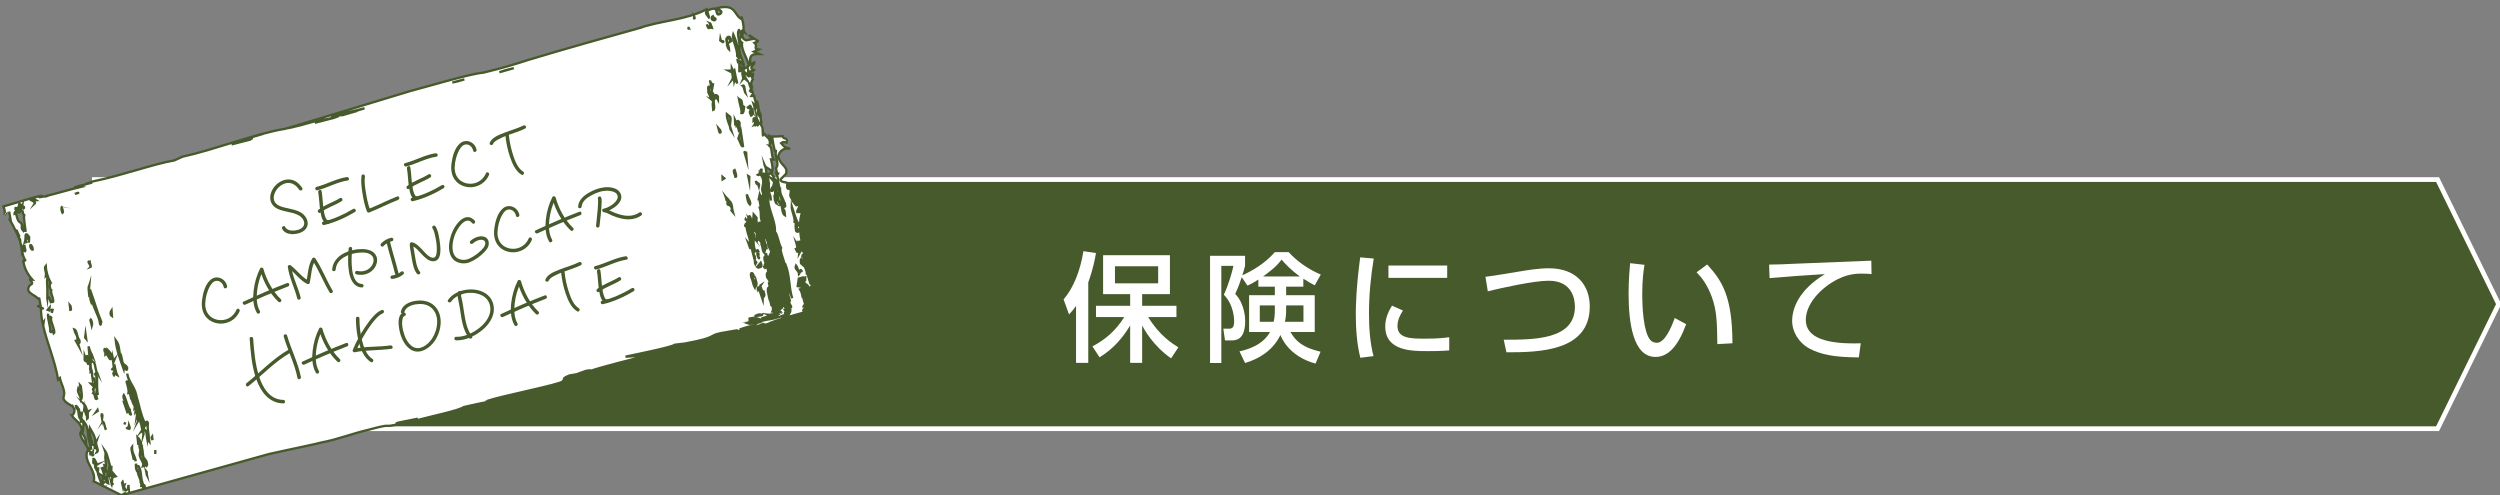 <?xml version="1.0" encoding="utf-8"?>
<!-- Generator: Adobe Illustrator 15.0.0, SVG Export Plug-In  -->
<!DOCTYPE svg PUBLIC "-//W3C//DTD SVG 1.1//EN" "http://www.w3.org/Graphics/SVG/1.1/DTD/svg11.dtd">
<svg version="1.1"
	 xmlns="http://www.w3.org/2000/svg" xmlns:xlink="http://www.w3.org/1999/xlink" xmlns:a="http://ns.adobe.com/AdobeSVGViewerExtensions/3.0/"
	 x="0px" y="0px" width="530px" height="105px" viewBox="-0.408 -1.232 530 105" enable-background="new -0.408 -1.232 530 105"
	 xml:space="preserve">
<rect x="-0.408" y="-1.232" width="530" height="105" fill="#808080" stroke="none"/>
<defs>
</defs>
<polygon fill="#475A2B" stroke="#FFFFFF" stroke-miterlimit="10" points="516.359,36.838 529.307,63.244 516.359,89.647 
	19.592,89.647 19.592,36.838 "/>
<g>
	<path fill="#FFFFFF" d="M227.712,63.618c-0.503,0.729-0.855,1.132-1.484,1.812l-1.157-3.195c2.037-2.315,3.572-6.115,4.201-10.216
		l2.668,0.402c-0.201,1.132-0.555,3.195-1.636,6.215v17.06h-2.592V63.618z M231.184,72.198c2.793-1.435,5.108-3.522,6.744-6.215
		h-5.988v-2.391h7.246v-2.466h-5.736v-8.253h14.166v8.253h-5.889v2.466h7.271v2.391h-5.988c2.391,3.95,5.209,5.687,6.392,6.416
		l-1.535,2.34c-3.925-2.742-5.787-6.29-6.14-6.97v7.926h-2.541V67.77c-1.459,2.415-3.422,4.881-6.492,6.743L231.184,72.198z
		 M235.965,55.214v3.623h9.158v-3.623H235.965z"/>
	<path fill="#FFFFFF" d="M266.363,58.032c-1.184,0.779-1.711,1.006-2.314,1.283l-1.209-1.787c-0.704,2.089-1.082,2.919-1.383,3.548
		c2.113,2.189,2.113,5.436,2.113,5.787c0,4.076-2.089,4.076-3.02,4.076h-1.258l-0.353-2.49h1.183c0.604,0,1.107-0.126,1.107-1.561
		c0-0.251,0-3.472-2.189-5.636c1.031-2.139,1.812-5.032,2.038-6.114h-2.566v20.582h-2.391V53h7.423v2.139
		c-0.176,0.629-0.227,0.905-0.578,1.987c1.861-0.83,4.705-2.391,6.894-4.906h2.919c1.912,2.088,4.378,3.724,6.818,4.756
		l-1.283,2.289c-0.704-0.377-1.107-0.604-2.415-1.409v1.687h-3.648v1.812h6.063v7.8h-5.158c1.184,1.963,2.541,3.271,6.392,4.177
		l-1.058,2.517c-5.711-1.535-7.271-5.586-7.447-6.064c-1.61,3.321-4.58,5.083-7.498,5.938l-1.183-2.466
		c1.132-0.252,4.856-1.107,6.466-4.102H264.4v-7.8h5.46v-1.812h-3.497V58.032z M269.86,63.518h-3.195v3.472h2.944
		c0.201-0.881,0.251-1.585,0.251-2.616V63.518z M275.17,57.378c-1.988-1.435-3.096-2.667-3.875-3.573
		c-1.258,1.636-2.467,2.491-3.926,3.573H275.17z M272.251,64.624c0,0.806-0.075,1.561-0.252,2.365h3.925v-3.472h-3.673V64.624z"/>
	<path fill="#FFFFFF" d="M290.823,53.578c-0.63,3.85-1.007,7.725-1.007,11.625c0,3.02,0.201,6.14,0.957,9.059l-2.793,0.352
		c-0.73-2.943-0.957-6.063-0.957-9.284c0-1.359,0.051-5.385,0.932-12.003L290.823,53.578z M297.013,64.6
		c-0.554,0.88-1.157,1.987-1.157,3.271c0,2.692,2.844,2.692,6.014,2.692c2.566,0,4.025-0.176,4.957-0.302v2.793
		c-1.661,0.15-3.573,0.15-4.605,0.15c-3.295,0-8.957,0-8.957-5.233c0-1.963,0.855-3.447,1.434-4.403L297.013,64.6z M306.398,55.063
		v2.617h-12.455v-2.617H306.398z"/>
	<path fill="#FFFFFF" d="M318.379,70.789c6.491,0,15.096,0,15.096-6.995c0-1.233-0.326-5.511-5.561-5.511
		c-3.195,0-10.165,1.561-12.908,2.239l-0.502-3.069c1.283-0.151,1.836-0.252,6.919-1.082c1.938-0.327,4.403-0.729,6.517-0.729
		c5.988,0,8.682,3.724,8.682,8.102c0,9.537-10.795,9.713-17.664,9.713L318.379,70.789z"/>
	<path fill="#FFFFFF" d="M348.223,54.912c-0.176,1.106-0.479,2.994-0.479,6.189c0,2.466,0.201,7.951,1.686,9.713
		c0.252,0.302,0.756,0.629,1.385,0.629c1.61,0,2.918-2.768,3.824-5.259l2.416,1.309c-1.711,4.68-3.824,6.944-6.492,6.944
		c-4.756,0-5.711-7.171-5.711-13.512c0-2.818,0.227-5.184,0.326-6.366L348.223,54.912z M363.672,71.72
		c-0.076-4.73-0.126-7.171-1.183-10.015c-0.956-2.616-2.188-4.177-3.221-5.208l2.239-1.661c3.146,3.397,5.359,6.819,5.359,16.708
		L363.672,71.72z"/>
	<path fill="#FFFFFF" d="M396.359,56.874c-0.527-0.05-1.106-0.101-2.188-0.101c-2.265,0-3.8,0.604-4.981,1.183
		c-3.573,1.787-6.77,5.234-6.77,8.631c0,3.824,4.404,5.184,11.65,4.957l-0.402,2.994c-5.41-0.025-8.102-0.654-10.393-1.837
		c-2.264-1.157-3.748-3.548-3.748-5.888c0-2.592,1.333-6.517,6.944-9.939c-3.925,0.227-7.825,0.529-11.726,0.855l-0.101-2.868
		c1.736,0,3.624-0.101,5.359-0.176c2.164-0.101,13.714-0.554,16.305-0.654L396.359,56.874z"/>
</g>
<path fill="#FFFFFF" stroke="#475A2B" stroke-width="0.5" stroke-miterlimit="10" d="M158.656,12.455l-0.045-1.107
	c0.071-1.252,1.29-1.116,1.952-1.121l-1.144-0.52l0.995-0.441c-1.365-0.233,0.037-0.624-0.89-1.44
	c0.368-0.192,0.665-0.003,0.735-0.388l-1.92-1.235l0.925,0.81l-1.551,0.303c-0.721-0.356-0.776-0.717-0.729-1.067
	c0.021-0.175,0.069-0.346,0.073-0.514c0-0.084-0.008-0.166-0.038-0.246c-0.037-0.106-0.11-0.271-0.205-0.403
	c0,0,0.17,0.179,0.343,0.356c0.146,0.096,0.297,0.191,0.297,0.191c-0.09-0.141-0.148-0.229-0.233-0.47
	c0.091-0.954-0.184-1.941-0.46-2.929c0.092,0.329,0.092,0.329,0.186,0.659c-1.974-0.87-1.012-3.622-5.828-2.278
	c0.895,0.105,1.882,0.541,1.171,1.093c-1.514,0.777,0.252-2.199-2.775-0.645c-0.711,0.554,0.276,0.988,0.459,1.646
	c-0.183-0.658-0.368-1.317-0.551-1.975c-4.541,2.333-9.725,2.359-14.448,4.033l0.802-0.224c-8.025,2.241-16.052,4.481-24.131,6.912
	c-2.629,0.855-5.468,1.724-9.464,2.684c-2.959,0.283-10.64,2.602-15.731,3.966c-8.516,2.573-14.426,4.401-22.373,6.776l0.447-0.06
	c1.333-0.319,4.503-1.289,3.511-0.853c-0.335,0.017-2.268,0.605-3.389,0.919c0.314-0.042,1.14-0.289,1.733-0.425l-2.811,0.79
	c-1.134,0.287-3.71,0.931-2.646,0.572c1.683-0.471,2.335-0.531,3.986-1.056l-0.386,0.052c-0.301,0.072-0.502,0.107-0.549,0.09
	c-1.233,0.37-2.512,0.75-3.864,1.15c-6.301,1.001-15.158,4.492-21.835,5.928l-1.719,0.781c-4.491,0.773-11.005,3.179-17.253,4.454
	c-0.186,0.068-0.357,0.132-0.519,0.191c-0.175,0.062-0.262,0.099-0.575,0.198c-0.17,0.054-0.318,0.102-0.473,0.15
	c0.425-0.079,0.861-0.167,1.39-0.294c-0.457,0.124-0.882,0.239-1.278,0.347c-0.199,0.052-0.392,0.104-0.581,0.151l-0.256,0.066
	l-0.094,0.019c-0.071,0.016-0.134,0.024-0.203,0.038c-0.644,0.203-1.091,0.34-1.369,0.423c0.502-0.125,1.284-0.288,1.604-0.186
	c-2.091,0.493-5.421,1.47-7.448,1.956c-0.033,0.035-0.041,0.065,0.105,0.044l0.209-0.042c-0.096,0.022-0.156,0.033-0.209,0.042
	l-0.506,0.1c-0.017,0.01-0.008,0.013,0.008,0.015c0.03-0.004,0.043-0.005,0.077-0.009c0.333-0.056,0.002,0.014-0.077,0.009
	c-0.252,0.03-0.195-0.003-0.036-0.058c-0.731,0.164-1.228,0.24-1.305,0.158l0.724-0.241c-0.128-0.219-4.322,1.116-8.167,2.229
	c0.248,0.686,0.395,1.324,0.188,1.742c-0.004-0.011,1.01-0.68,1.012-0.668l0.35,1.975l-0.374-0.512c0.63,1.061,1.122,2,1.526,2.883
	c0.119,0.255,0.237,0.499,0.352,0.743c0.044-0.631-0.417-0.462-0.248-1.277c-0.124,0.431,0.927,1.717,0.374,1.564
	c0.085,0.195,0.164,0.39,0.231,0.582c0.021-0.048,0.049-0.077,0.089-0.078c0.058,0.2,0.069,0.416,0.073,0.633
	c0.145,0.543,0.236,1.076,0.303,1.604l0.084-0.193c0.016,1.146,0.32,1.882,0.649,2.396L4.76,54.094l-0.057-0.189l-0.14,0.166
	l0.03,0.076c-0.017,0.025-0.045,0.027-0.077,0.016c0.231,1.238,0.687,2.496,1.886,3.844c-1.386-0.271,0.892,0.732-0.419,1.162
	c-1.345,1.625,0.961,2.053,1.672,2.881c0.067-0.018,0.145-0.027,0.263,0l0.307,1.711c-1.957-0.527,1.725,0.809,0.043,0.293
	c-0.009,1.07,0.136,2.174,0.369,3.301l0.208-0.301l-0.08,0.658l-0.07-0.086c0.818,3.734,2.597,7.715,3.218,11.629l0.37-0.34
	c0.274,1.297,1.239,2.738,0.821,3.896c-0.362,1.008,1.174,1.635,1.698,2.012l0.143-0.049c0.073,0.148,0.12,0.254,0.146,0.33
	c0.702,0.752-0.062,1.791-0.289,1.723c0.579,1.02,2.286,1.676,2.077,3.381c-0.778,0.572,0.361,1.902,1.003,2.963
	c-0.079-0.238-0.121-0.504-0.089-0.773c0.024-0.848-0.605-1.473-0.868-1.908c0.411-0.137,0.254-0.818,0.35-1.586
	c0.079-0.654-0.288-0.842-0.534-0.758l-0.021-1.15c-0.219-0.133-0.104,0.877-0.272,0.303l-0.123-0.896
	c0.066,0.08,0.109,0.383,0.164,0.568c0.246-0.08,0.203-0.383,0.013-0.736l0.465,0.051l-0.148,1.205l0.744,1.004l0.014-0.109
	c0.811,1.086,0.543,2.646,0.933,3.975c0.013-0.107,0.096-0.135,0.105-0.246l0.228,1.396l-0.068-0.086
	c0.085,0.744-0.289,0.699-0.602,0.301c0.171,0.418,0.15,0.748-0.289,0.885l0.141-0.021c-0.564,2.33,1.884,3.695,1.469,6.152
	c0,0-0.13-0.008-0.26-0.051l1.987,0.996l-0.811-2.322c-0.1-1.119-0.866-1.273-0.614-2.1c-0.203-0.244-0.284-0.211-0.423-0.377
	l0.027-0.846c0.329-0.111,0.619,1.361,0.961,1.139c-0.248,0.08-0.259,0.191-0.479,0.059c0.002,0.627,0.278,0.955,0.521,0.871
	c0.029,0.406-0.064,0.545-0.146,0.572c0.276,0.951,1.123,0.455,1.142,1.602l-0.053,0.439c0.105,0.275,0.268,0.305,0.352,0.297
	c0.002,0,0.004-0.002,0.006-0.004c0.065-0.021,0.047,0-0.006,0.004c-0.156,0.143-0.415,0.252-0.384,0.715l0.422,0.209h0.011
	c-0.002,0.002-0.002,0.004-0.002,0.006l3.586,1.801l0.733-0.404l0.053,0.186l3.918-1.094l-0.303-0.813
	c-0.082,0.117-0.205,0.098-0.21,0.283c-0.002,0.033,0,0.068,0.007,0.102c-0.007-0.039-0.011-0.072-0.007-0.102
	c0.002-0.242,0.118-0.42-0.038-0.828c-0.015,0.111-0.081,0.033-0.096,0.143c0.258-0.826-0.914-2.207-0.406-2.482
	c-0.191-0.354-0.357-0.297-0.248,0.08c-0.438-0.893-0.276-0.951-0.333-1.768c0.128,0.898,0.346,0.402,0.563,0.543
	c0.731,1.107,0.307,2.617,1.071,4.139c0.081-0.029,0.109-0.248,0.231,0.023c-0.004,0.223,0.017,0.42,0.047,0.602l26.274-7.334
	c4.257-0.967,9.639-2.033,11.374-2.506c2.849-0.502,6.193-1.803,9.696-2.631c5.537-1.473,2.847-0.459,5.669-1.049
	c3.501-0.828-0.77-0.053,0.614-0.455l4.23-0.857c-2.402,0.697-1.059,0.461-0.596,0.422c3.597-0.965,9.356-2.148,10.34-2.885
	c4.894-1.146,4.954-0.977,7.035-1.533c-0.718,0.115-2.115,0.428-2.154,0.348c1.991-0.354,0.914-0.305,0.109-0.127
	c2.902-1.012,15.551-3.498,16.04-4.145l0.024,0.088c0.59-0.543-0.607-0.576,1.402-1.344l1.418-0.229l2.032-0.729
	c1.422-0.275,0.764,0.01,0.776,0.051c3.332-1.104,8.099-2.227,12.203-3.32l-4.601,0.254c3.514-0.742,9.863-2.033,10.467-2.533
	l2.162-0.256c7.091-1.32,4.759-1.613,7.57-2.201l3.572-0.619l-3.46,0.959c0.878-0.195,1.621-0.359,2.294-0.508
	c0.335-0.072,0.65-0.139,0.955-0.203c0.313-0.066,0.544-0.111,1.021-0.223c0.004-0.002,0.011-0.002,0.013-0.002l0.597-0.188
	c0.191-0.061,0.476-0.145,0.5-0.158c0.648-0.23,1.28-0.445,1.906-0.582c-0.372,0.164-0.596,0.229-0.301,0.236
	c0.468-0.154,1.463-0.434,1.869-0.568c0.071-0.029,0.122-0.057,0.143-0.076c0.089-0.008,0.012,0.023-0.143,0.076
	c-0.467,0.203-1.828,0.607-1.809,0.635c0.868-0.195,1.78-0.4,2.825-0.637c-0.005-0.002,0.036-0.016,0.032-0.018
	c-0.315,0.072-0.528,0.113-0.594,0.107l0.729-0.211c0.419-0.307,2.813-1.104,6.35-2.08c0.445-0.117,0.864-0.234,1.288-0.354
	c-0.097-0.141-0.194-0.287-0.29-0.377c-0.075-0.4,0.508-0.256,0.516-0.83l-0.463-0.039c0.109-0.285,0.199-0.324,0.386-0.363
	c-0.162-0.455-0.314-0.938-0.41-1.494c-0.156-0.021-0.201-0.15-0.222-0.33c-0.008-0.063-0.014-0.129-0.024-0.201
	c-0.032-0.143-0.064-0.287-0.1-0.434c-0.079-0.291-0.187-0.576-0.354-0.807l0.409-0.139c-0.015-0.102-0.065-0.26-0.122-0.43
	l-0.801-0.121l0.228-1.59l0.835-0.232c0.045,0.186,0.102,0.395,0.169,0.617c0.073,0.094,0.187,0.324,0.274,0.195l-0.157,0.174
	c0.017,0.053,0.033,0.105,0.051,0.16c0.161,0.471,0.334,0.986,0.511,1.516c0.241-0.707-0.274-0.324-0.234-1.281
	c0.537,0.334,0.602,0.688,0.86,1.176c0.061-0.184,0.134-0.371,0.228-0.529c0.181-0.297,0.424-0.492,0.737-0.318
	c-0.037-0.029-0.069-0.055-0.107-0.086c-0.033-0.027-0.067-0.053-0.102-0.08l-0.094-0.039c-0.25-0.105-0.5-0.215-0.5-0.215
	c-0.262-0.852-0.461-1.492-0.618-2.041c-0.068-0.01-0.132,0.023-0.168,0.166c0.188-0.902-0.636-1.877-0.693-2.697
	c-0.166,0.059-0.055,0.438-0.081,0.66l-0.427-0.383c-0.28-2.209,0.62,0.734,0.545-1.23c-0.069-0.084-0.207-0.242-0.287-0.217
	c0.077-0.658,0.148,0.051,0.283-0.414l0.152,0.682c0.059-0.02,0.1-0.07,0.138-0.115c-0.021-0.514-0.034-1.12-0.051-1.867
	l-0.111,0.149l0.134,0.958c-0.205-0.244-0.481-0.566-0.66-1.029l-0.504,0.906c0.038-0.323,0.071-0.587-0.011-0.965
	c-0.03-0.046-0.059-0.097-0.091-0.155c0.021-0.004,0.032-0.009,0.049-0.014c-0.022-0.09-0.053-0.182-0.092-0.285
	c-0.575-0.435,0.16,1.31-0.297,1.146l-0.314-0.623c0.258-0.192,0.148,0.051,0.26,0.436c0.233,0.025,0.051-1.068-0.116-1.638
	l0.398,0.596c0.234-0.602-0.553-1.279,0.094-0.765c-0.329,0.213,0.514,1.003,0.067,1.134c0.016,0.058,0.03,0.115,0.042,0.169
	c0.146,0.236,0.259,0.315,0.348,0.11c-0.053-0.181-0.047-0.381-0.032-0.578c-0.077-0.21-0.09-0.404-0.002-0.573
	c-0.03-0.179-0.114-0.324-0.325-0.399c0.148-0.049,0.528-0.006,0.516,0.185c0.019-0.013,0.026-0.028,0.049-0.041
	c-0.481-2.248-0.593-4.685,0.063-6.413l-1.071-0.04c-0.075-0.483,1.213-1.597-0.226-1.44l-0.713-0.876
	c-0.102-0.658-0.772-0.893-0.41-1.775v-0.001c0.002-0.002,0-0.005,0-0.005c0.024-0.055,0.053-0.112,0.079-0.169
	c-0.03,0.008-0.055,0.019-0.079,0.03c0.032-1.564-0.878,0.26-0.774-1.551c0.551-0.725-1.41-0.238-1.412-1.106l1.185-1.201
	c0.4-1.687-1.081-1.541-1.677-3.654c0.218-1.156,1.284-1.982,2.54-1.607c-1.55-0.565-0.961-0.187-1.922-1.239
	c0.478-0.338,0.628-0.238,1.181-0.1c0.318-1.266-0.669-0.539-0.866-1.369c-0.687,0.025-1.619,0.104-2.236,0.092
	c0.124,0.897,0.378,2.219,0.57,3l0.232,0.023c-0.267,1.56,0.861,2.644,0.028,3.66c0.085,0.292,0.132,0.916,0.303,1.13
	c0.042,0.03,0.085,0.057,0.113,0.074c0.022,0.002,0.043,0.002,0.067-0.007c-0.002,0.031-0.03,0.026-0.067,0.007
	c-0.045-0.005-0.081-0.031-0.113-0.074c-0.09-0.059-0.195-0.121-0.272-0.095c0.378,0.551,0.392,1.563,0.532,2.438
	c0.069,0.175,0.122,0.373,0.122,0.589c-0.053-0.184-0.09-0.384-0.122-0.589c-0.134-0.334-0.342-0.583-0.429-0.688
	c0.368,0.812-0.246,0.71,0.264,1.685c0,0,0.082-0.024,0.098-0.135l0.122,0.708c0.011,0.029,0.022,0.058,0.032,0.085
	c0.204-0.004,0.108-0.364,0.201-0.492c0.019,1.147,0.731,1.738,0.913,2.828c0.047,0.017,0.073,0.015,0.095,0.005
	c-0.02-0.067-0.04-0.139-0.066-0.219c0.096,0.112,0.111,0.195,0.066,0.219c0.407,1.433-0.546,0.013-0.268,1.417
	c0.327-0.11,0.224,0.765,0.266,1.061c-0.728-0.484-0.365-2.179-0.914-2.199c0.203-0.384,0.175-0.796,0.229-1.232
	c-0.111-0.242-0.292-0.79-0.522-1.387c-0.006,0-0.01,0.004-0.018,0.003l-0.015-0.088c-0.282-0.722-0.63-1.498-1.004-1.874
	c-0.233,0.602,0.372,0.818,0.154,1.312c0.313-0.005,0.124,0.896,0.537,0.756c0.068,0.711,0.528,2.758,0.32,1.884
	c-0.207-0.242-0.495-1.084-0.813-1.085c0.348,0.408,0.167,1.067,0.229,1.349c0.022,0.042,0.039,0.08,0.065,0.121
	c-0.037-0.021-0.055-0.065-0.065-0.121c-0.843-1.542,0.348-1.804-0.548-3.231c-0.139,0.468-0.216,1.123-0.671,0.334
	c0.398,0.597,0.242-0.711,0.519-0.386c0.147-0.575,0.463-1.208,0.128-2.347c-0.139-0.163-0.797-1.196-0.974-0.402
	c-0.423,0.251,0.063,1.448-0.09,2.02l0.084-0.026c-0.084,0.654,0.32,1.882-0.009,1.992c0.157-0.055,0.287,0.366,0.366,0.812
	l0.006,0.005l0.008,0.077c0.037,0.232,0.06,0.464,0.065,0.634l-0.065-0.634c-0.006-0.026-0.008-0.055-0.014-0.082l-0.433-0.264
	c-0.443,2.353,1.566,5.225,1.355,7.605c0.564,0.541,0.737,2.372,1.316,3.429c-0.372,0.439,0.621,2.614,0.75,3.52l0.162-0.061
	c0.512,1.295,0.677,2.521,0.819,3.717c0.075,0.598,0.149,1.182,0.228,1.775c0.059,0.293,0.117,0.584,0.174,0.877
	c0.041,0.146,0.078,0.293,0.118,0.439l0.062,0.205c0.021,0.068,0.044,0.129,0.063,0.182l-0.059-0.168l-0.004-0.014
	c-0.054-0.152-0.118-0.334-0.184-0.525c-0.104-0.293-0.203-0.6-0.252-0.842c-0.587-0.012-0.433,0.643-0.194,1.439
	c0.036,0.125,0.077,0.254,0.117,0.381c0.024,0.082,0.039,0.162,0.045,0.24c0.006,0.158-0.043,0.311-0.22,0.436l0.116-0.066
	c-0.061,0.24,0.195,0.518,0.333,0.754c0.137,0.24,0.146,0.426-0.414,0.434c0.152,0.199-0.082,0.457,0.323,0.467
	c0.026,0.414-0.297,0.672-0.395,0.984c-0.321,0.072-0.641,0.15-0.961,0.234l0.14-0.023c-0.188,0.055-0.429,0.139-0.647,0.154
	c-0.551,0.012,0.532-0.229,0.985-0.393c-0.015-0.018-0.033-0.037-0.053-0.053l-0.075,0.045c-0.043,0.012-0.106,0.021-0.169,0.035
	c0.061-0.014,0.115-0.025,0.164-0.035c0.073-0.186-0.29-0.279-0.091-0.449c0.438,0.252,0.28-0.252,0.416-0.395
	c-0.059-0.072-0.201-0.064-0.329-0.064c-0.002,0.049,0.002,0.098-0.004,0.146l-0.096-0.154c0.031,0.004,0.067,0.006,0.1,0.008
	c0.024-0.441-0.126-0.906-0.371-1.303c-0.084,0.018-0.218,0.176-0.18,0.295l0.224-0.004c-0.093,0.271-0.481,0.049-0.581,0.158
	c0.019,0.061,0.021,0.211,0.173,0.129c-0.045,0.135-0.162,0.473-0.478,0.33c-0.154,0.225-0.22,0.586,0.319,0.859
	c0.004,0.008-0.671,0.295-0.673,0.287c0.032,0.021,0.062,0.045,0.085,0.072c-0.63,0.246-2.104,0.549-3.078,0.838
	c-1.392,0.164,1.179-0.336,1.015-0.477c0.672-0.109,1.066-0.26,1.377-0.4c-0.272-0.232-0.593-0.424-0.235-0.666l-0.34,0.064
	c0.163-0.33-0.042-0.684,0.096-1.098c-0.303-0.025-0.384-0.123-0.406-0.246c-0.006-0.063-0.01-0.129-0.017-0.193
	c-0.028-0.117-0.059-0.236-0.087-0.35c-0.039-0.125-0.079-0.248-0.118-0.363l0.429,0.379c-0.333-0.52,0.199-1.016-0.406-1.227
	c-0.091-0.035-0.143,0.326-0.158,0.52c0.004,0.02,0.008,0.033,0.012,0.053c-0.014,0.123-0.02,0.066-0.012-0.053
	c-0.238-1.246-0.592-2.051-0.146-2.514c0.107,0.381,0.235,0.652,0.262,1.064c0.813,0.459-0.333-1.146,0.161-1.311
	c-0.083-0.604-0.272,0.299-0.402-0.602c0.276-0.303,0.138-1.09-0.017-1.77c-0.177,0.787-0.014-0.521-0.303-0.109l0.047,0.93
	c-0.143-0.164-0.363-1.557,0.146-1.203c-0.073-0.711-0.309-1.994-0.722-2.475c-0.361-1.559,0.297-0.527,0.212-1.756
	c0.17,1.203,0.359,0.299,0.564,1.168l0.571-1.449c-0.167-0.574-0.729-1.113-0.679-2.181c-0.246,0.085-0.319-1.253-0.62-0.73
	c0.272-0.306-0.28-1.579-0.581-1.69c-0.065,1.107,0.53,2.539,0.814,3.613c0.003-0.006,0.003-0.009,0.007-0.015l0.102,0.492
	c-0.028-0.147-0.063-0.31-0.108-0.478c-0.198,0.379-0.318,0.731-0.455,1.191c-0.412-0.487-0.388-1.962-0.666-2.289
	c-0.258-0.432-0.549-0.646-0.744-0.375c-0.15-0.681-0.26-1.063-0.068-1.337c-0.319-0.625-0.812-1.084-0.919-0.207
	c0.427,0.375,0.152,0.68,0.4,1.223l-0.344-0.405c0.265,1.051-0.119,1.708,0.472,3.039c0.069-0.011,0.146-0.011,0.224-0.003
	c0.152-0.12,0.246-0.359,0.425,0.038c-0.126,0.01-0.276-0.023-0.425-0.038c-0.057,0.044-0.122,0.073-0.205,0.044
	c-0.008-0.015-0.011-0.027-0.019-0.041c-0.224,0.039-0.398,0.217-0.388,0.812c0.367,0.184,0.372,0.811,0.262,1.059l-0.692-2.692
	c-0.096,0.135-0.385-0.084-0.206,0.379l-0.469-1.302l0.205,0.242c0.713-0.036-0.5-2.344-0.519-3.492
	c-0.097-0.489-0.231-0.026-0.345-0.407c0.15-0.576,0.29-0.41,0.546-0.605c0.005-0.091-0.004-0.165-0.018-0.229
	c-0.088-0.104-0.189-0.223-0.307-0.378c-0.1-0.05-0.175-0.077-0.131-0.18c0.047,0.066,0.09,0.123,0.131,0.18
	c0.111,0.054,0.254,0.135,0.307,0.378c0.194,0.231,0.32,0.401,0.418,0.827c0.259-0.823,0.013-0.737-0.211-1.501l0.276,0.326
	c0.162-0.057,0.024-0.845-0.235-0.654c0.231-0.602,0.397,0.598,0.621,0.734c0.462,0.049,0.323-0.743,0.391-1.288l0.617,0.728
	c-0.146,1.208,0.419,1.75,0.681,2.811c0.413-0.142-0.109-1.013-0.098-1.746c0.421-0.253,0.521,0.865,0.904,0.317
	c-0.807-1.255-0.442-1.874-0.634-2.953l-0.244-0.835c0.126,0.313,0.199,0.587,0.244,0.835l0.032,0.117
	c0.191-0.272-0.17-1.826-0.309-2.617l-0.083,0.03l0.19-0.902l0.301,0.732c0.122-0.354,0.451-0.467,0.438-0.989
	c-0.648-1.141,0.459-1.828-0.203-3.489c-0.024-0.036-0.047-0.065-0.073-0.096c0.002,0.004,0.002,0.007,0.002,0.013
	c-0.009-0.016-0.013-0.029-0.021-0.042c-0.187-0.245-0.386-0.359-0.567-0.371c-0.077,0.13-0.177,0.191-0.316,0.095
	c0.092-0.069,0.199-0.103,0.316-0.095c0.206-0.341,0.263-1.167,0.531-1.031c0.014,0.504-0.255,0.904,0.036,1.402
	c0.006,0.008,0.015,0.019,0.019,0.029c-0.06-0.691,0.465-0.562,0.465-0.562l0.06,0.815c-0.139-0.163-0.236-0.653-0.413-0.485
	c0.114,1.012,0.498,1.086,0.855,1.386c-0.085-0.605,0.571-0.829,0.062-1.806c-0.029,0.041-0.051,0.09-0.073,0.141
	c0.002,0.396-0.045,0.714-0.128,0.872c0.024-0.187,0.014-0.588,0.128-0.872c-0.002-0.487-0.086-1.087-0.285-1.649
	c-0.061-0.088-0.105-0.189-0.128-0.316c0.047,0.104,0.088,0.209,0.128,0.316c0.31,0.464,1.053,0.51,1.481,1.335
	c0.201-1.013,0.092-1.393-0.215-2.756l0.546,0.021c-0.589-0.947-0.213-2.754-0.981-2.91c0.056,0.063,0.276-0.464,0.171-1.039
	c-0.067-0.075-0.124-0.195-0.148-0.438c0.079,0.143,0.12,0.292,0.148,0.438c0.124,0.144,0.282,0.119,0.295,0.458
	c0.15-0.14,0.047-1.041-0.124-1.382c-0.041-0.004-0.067-0.012-0.102-0.017l-0.026,0.227l-0.011-0.234
	c-0.102-0.02-0.183-0.046-0.207-0.089l-0.222,0.404c-0.276-0.254-0.516-0.529-0.703-0.829c-0.105-0.004-0.235-0.085-0.375-0.294
	c0,0.026-0.003,0.054-0.003,0.081l0.054,0.725c-0.047-0.213-0.051-0.465-0.054-0.725l-0.006-0.09
	c0.004,0.004,0.006,0.005,0.009,0.009c0.002-0.539,0.014-1.109-0.301-1.48c-0.118-0.317-0.21-0.47-0.289-0.526l-0.211,0.072
	c-0.088,0.123-0.169,0.326-0.282,0.408c-0.067-0.083,0.095-0.764-0.222-1.392c0.016,0.52-0.327,0.741-0.159,1.311
	c-0.028,0.22-0.235-0.022-0.316,0.003c0.096-0.133,0.229-0.601-0.017-1.145l-0.179,0.165c-0.004-1.251,0.563,0.539,0.628-0.633
	c0.209,0.873,0.481,0.571,0.391,1.337l0.156-0.054c0.063-0.085,0.13-0.132,0.211-0.072l0.289-0.099
	c-0.155-0.687-0.214-1.503-0.184-1.719c-0.721-1.222-0.339-3.028-0.997-2.803c0.194,0.982,0.666,2.285,0.583,2.944
	c-0.342-0.411,0.136-1.097-0.417-1.748c-0.233-0.026-0.327,0.111-0.355,0.33l-0.276-0.952l0.496,0.459
	c0.094-0.768-0.363-1.552-0.366-2.179l-0.63,0.004c0.112-0.247,0.577-0.196,0.201-1.013c-0.107,0.246-0.258,0.196-0.463-0.046
	l0.311-0.634c-0.066-0.083-0.164-0.57-0.26-0.438l-0.012,0.114l-0.236-0.653l0.496,0.459c-0.177-0.708,0.16-1.033,0.305-1.323
	c-0.126-0.255-0.242-0.522-0.337-0.807l0.313,0.035c-0.002-0.134,0.004-0.262,0.017-0.376c-0.317,0.014-0.641-0.017-0.592-0.474
	l0.823-0.275c0.006-0.012,0.012-0.025,0.021-0.039c-1.069-0.377-0.413-0.856,0.036-1.378l-0.012-0.24L158.656,12.455z
	 M95.482,16.271l2.558-0.673l-1.386,0.404L95.482,16.271z M55.443,27.132l-2.777,0.81C54.061,27.535,54.01,27.487,55.443,27.132z
	 M170.327,57.528c-0.01,0.08-0.041,0.117-0.073,0.133c-0.004,0.275,0.177,0.834-0.073,0.443c-0.181-0.492-0.03-0.391,0.073-0.443
	C170.252,57.581,170.272,57.518,170.327,57.528z M163.049,36.535l0.37,0.192l0.042,0.299L163.049,36.535z M168.374,47.708
	c-0.097-0.486-0.209-1.496,0.063-1.797l-0.384-0.08c0.079-1.282-0.667-2.287-0.616-3.351c0.402,1.222,0.722,2.474,1.359,3.727
	c0.069,0.71-0.524,0.389-0.148,1.204c0.094-0.138,0.246-0.085,0.438,0.267C168.84,47.766,168.72,48.122,168.374,47.708z
	 M168.346,55.057c0.344,0.41,0.443,1.527,0.854,1.385c0.039-0.332,0.077-0.66,0.342-0.221c-0.476,0.688,0,0-0.545,0.607
	C168.938,56.006,168.007,55.907,168.346,55.057z M158.268,68.051c0.352-0.078,0.74-0.15,1.15-0.268
	c-0.181,0.139-0.613,0.287-1.055,0.402c-0.109,0.029-0.222,0.055-0.329,0.08l-0.154,0.031c-0.073,0.018-0.051,0.006-0.216,0.047
	c-0.51,0.123-0.95,0.221-1.251,0.273c0.442-0.158,0.967-0.322,1.345-0.434C157.925,68.131,158.091,68.09,158.268,68.051z
	 M160.121,66.754c0.768-0.047,3.011-0.701,3.281-0.762l-0.167,0.049c0,0,0.33-0.037,0.659-0.07c0.341-0.041,0.685-0.078,0.685-0.078
	l-0.354,0.1c-0.312,0.18,0.481-0.123,0.677-0.07c-1.771,0.582-2.272,0.459-3.894,0.857c0.049,0.018-0.021,0.053,0.269-0.014
	c-1.585,0.371-1.771,0.502-2.896,0.697c0.551-0.201-0.188-0.086-0.297-0.131c0.376-0.121,0.94-0.158,1.28-0.178
	c-0.28-0.045,0.102-0.168-0.246-0.178l1.044-0.203L160.121,66.754z M160.604,66.477l-0.441,0.125
	c0.56-0.289-1.144,0.244-1.027,0.029c-0.013-0.002-0.024-0.002-0.041-0.002c-0.239,0.104-0.713,0.197-0.571,0.254
	c-0.185-0.008,0.114-0.141,0.005-0.154c0.266-0.1,0.433-0.107,0.566-0.1c0.024-0.012,0.051-0.023,0.069-0.033
	c-0.015,0.014-0.022,0.025-0.028,0.035c0.113,0.01,0.201,0.031,0.305,0.006c0.256-0.193,0.685-0.146,0.425-0.26
	C160.759,66.233,160.236,66.426,160.604,66.477z M163.346,65.403l-0.677,0.207l-0.242-0.117l0.336,0.029
	C162.891,65.487,163.037,65.426,163.346,65.403z M158.975,66.186c-0.102,0.074-0.105,0.121-0.068,0.143c0,0-0.163,0.014-0.323,0.023
	c-0.154,0.01-0.307,0.018-0.307,0.018C158.66,66.276,158.66,66.227,158.975,66.186z M161.131,65.489l0.1-0.029
	c-0.039,0.139-0.563,0.209-0.943,0.229c-0.221,0.01-0.397,0.008-0.491,0.01l-0.032,0.014c-0.065-0.012-0.039-0.014,0.032-0.014
	l0.547-0.234C160.845,65.366,160.806,65.504,161.131,65.489z M160.17,52.401c0.595,0.322-0.133,0.469,0.348,1.033
	C160.548,53.844,160.05,52.756,160.17,52.401z M12.871,43.357c0.071,0.238,0.106,0.436-0.023,0.532
	c-0.153-0.367-0.212-0.529-0.222-0.683c-0.007-0.077,0.002-0.151,0.014-0.247c0.004-0.049,0.015-0.103,0.024-0.164
	c0.011-0.051,0.009-0.165,0.041-0.163c-0.019-0.006-0.004,0.081,0.008,0.146c0.017,0.064,0.028,0.132,0.047,0.198
	C12.799,43.107,12.839,43.237,12.871,43.357z M150.303,4.128c0.13,0.227,0.13,0.227,0.224,0.556
	c-0.896-0.105-0.987-0.435-1.079-0.764c0.551,1.975,0.803-0.224,0.618-0.283C150.235,3.83,150.315,3.996,150.303,4.128z
	 M145.676,4.891c-0.181,0.022-0.16-0.158-0.113-0.232C145.745,4.63,145.625,4.813,145.676,4.891z M150.731,2.194
	c-0.814,0.412,1.059,0.279,0.433,0.821c-0.205-0.317-0.205-0.317-0.369-0.686L150.731,2.194z M150.819,3.031
	c-0.137-0.046-0.456-0.198-0.283-0.376C150.596,2.728,150.938,2.834,150.819,3.031z M16.163,39.675l-0.683,0.197
	C15.708,39.76,16.368,39.586,16.163,39.675z M4.643,42.914l-0.169-0.407l0.171,0.12C4.643,42.771,4.787,42.795,4.643,42.914z
	 M146.768,2.705c0.213-0.062-0.031-0.378-0.058-0.555C146.903,2.418,146.599,2.596,146.768,2.705z M105.459,14.086l1.075-0.364
	l1.991-0.513L105.459,14.086z M71.372,23.386l-1.059,0.388l-3.987,1.027l2.132-0.753C67.373,24.414,70.289,23.751,71.372,23.386z
	 M75.281,22.288l-3.326,0.965l0.803-0.272L75.281,22.288z M48.691,29.379l1.427-0.368c1.105-0.296,2.19-0.614,2.653-0.779
	l0.077-0.096c0.257-0.041,0.188,0.004-0.077,0.096l-0.097,0.121l-2.557,0.658C49.627,29.145,49.135,29.271,48.691,29.379z
	 M69.769,23.574c3.04-0.93,4.582-1.163,7.105-1.854c-1.884,0.635-3.086,0.85-5.571,1.593l-0.669,0.034
	C70.391,23.461,70.073,23.504,69.769,23.574z M6.786,40.938l0.392,0.251c-0.625,0.016,0.033,0.548-0.252,0.795
	c0.24-0.392-0.642-0.765-0.788-0.813C6.224,40.861,6.865,41.348,6.786,40.938z M3.269,43.452c0.224-0.466-0.32-0.157-0.406-0.308
	l0.077-0.493c0.004,0.317,0.062,0.362,0.291,0.224C3.265,43.137,3.671,43.431,3.269,43.452z M4.49,47.273l-0.043,0.325
	c-0.549-0.65,0.094-0.766-0.431-1.637c-0.252-0.017-0.443-0.233-0.594-0.542c-0.049-0.108-0.102-0.229-0.158-0.353
	c-0.028-0.104-0.061-0.211-0.089-0.315c-0.104-0.424-0.167-0.812-0.488-0.685c0.077-0.639,0.357-0.459,0.632-0.323
	c0.274,0.144,0.543,0.24,0.637-0.419c-0.005-0.606-0.46-0.022-0.436-0.391l0.289-0.093c-0.378-0.046-0.179-0.587-0.118-0.836
	c0.35-0.033-0.061,0.556,0.435,0.692l0.028-0.054c-0.061,0.254-0.059,0.705-0.028,0.801c0.481-0.046,0.175,0.726,0.598,0.926
	c-0.028,0.133-0.049,0.311-0.061,0.508c0.04,0.376,0.083,0.788,0.13,1.187c0.105,0.802,0.205,1.553,0.246,1.854
	C4.941,47.432,4.707,48.03,4.49,47.273z M154.633,7.452l-0.34,0.22c0.191-0.272-0.142-0.792-0.292-0.842
	c-0.861-0.019,0.185,1.72,0.173,2.453c-0.494-0.458-0.387-1.331-0.607-2.094C153.523,6.887,154.287,5.793,154.633,7.452z
	 M152.29,7.312l0.026-0.223c0.039,0.156,0.073,0.26,0.109,0.326c0.041,0.034,0.086,0.069,0.126,0.106
	c0.124,0.006,0.252-0.182,0.411,0.082c-0.026,0.22-0.22,0.077-0.411-0.082c-0.04-0.002-0.081-0.029-0.126-0.106
	C152.377,7.373,152.331,7.336,152.29,7.312z M5.004,49.502l0.165,0.574l-0.327,0.109L5.004,49.502z M5.731,49.784
	c-0.021-0.479-0.301-0.131-0.357-0.716C5.443,49.775,5.098,48.74,5,48.878c0.024-0.85,0.508-0.279,0.768,0.155l0.013-0.109
	L5.731,49.784c0.002,0.101-0.004,0.234-0.028,0.423L5.731,49.784z M4.748,51.584l-0.286,0.409l0.327-1.368
	c-0.124,0.354,0.318,1.254,0.138,1.42C4.697,52.021,4.886,51.745,4.748,51.584z M6.036,50.725c0.175-0.168,0.549,0.651,0.508,0.977
	C6.299,51.785,5.9,51.189,6.036,50.725z M156.002,11.698l-0.095-0.493l0.194,0.986L156.002,11.698z M154.722,13.187
	c0.248,0.54,0.374,0.817,0.563,0.539c0.278,1.582,0.25,1.173,0.609,2.726c-0.122-0.27-0.506-0.978-0.642-0.513l-0.073-0.709
	l-0.271,0.301C155.112,15.146,154.695,14.03,154.722,13.187z M149.769,18.336c0.053-0.437-0.226-1.39,0.228-1.231l0.021,1.776
	L149.769,18.336z M18.764,55.389c0.272-0.305-0.867-1.275-0.17-1.203C18.553,54.516,19.01,55.303,18.764,55.389z M154.025,13.739
	l0.314-0.001l0.053,0.185L154.025,13.739z M150.788,16.416l-0.228,1.232c-0.071-0.499-0.35-1.076-0.4-1.57
	c-0.01-0.022-0.021-0.043-0.032-0.067l0.028-0.215c-0.01,0.089-0.006,0.185,0.004,0.282
	C150.354,16.497,150.752,16.727,150.788,16.416z M10.141,62.208c-0.116-0.523-0.425-0.605-0.516-0.393
	c-0.009,0.086-0.015,0.176-0.021,0.264c-0.021-0.113-0.009-0.203,0.021-0.264c0.089-1.658-0.112-3.496-0.071-3.809l0.055,0.195
	c0.081-0.029,0.301,0.105,0.272-0.305c-0.167-0.572-0.37-0.816-0.549-0.646c0.118-0.988-0.431-1.633-0.063-2.08
	c0.047,0.934,0.419,2.373,0.998,3.436c-0.231-0.027,0.114,1.006-0.314,0.627c0.292,0.217,0.307,1.363,0.607,0.842
	c-0.476,0.689,0.361,1.555,0.313,2.621c-0.138,0.467-0.69-0.816-0.437,0.357L10.141,62.208z M18.512,61.34
	c-0.073-0.709-0.199-1.607-0.077-1.963c-0.026,0.219,0.126,0.898-0.026,0.844l0.303,0.107c0.774,2.043,1.481,4.631,2.335,6.643
	c-0.094,0.135-0.032,0.957-0.216,0.496l-0.055-0.193c-0.126-1.525-1.491-3.266-1.771-5.473c-0.246,0.084,0.057,0.818-0.053,1.061
	c-0.291-0.84-0.193-0.977-0.212-2.123C18.561,60.905,18.687,61.176,18.512,61.34z M154.347,25.559
	c-0.332-0.887-0.697-1.808-0.659-2.589l0.714,0.593C154.582,24.298,154.302,24.894,154.347,25.559
	c0.119,0.324,0.235,0.645,0.324,0.952C154.446,26.166,154.366,25.857,154.347,25.559z M151.971,26.071
	c0.276,0.326,0.303,0.106,0.389,0.708C152.07,27.19,152.083,26.454,151.971,26.071z M23.232,64.551l0.087,1.225
	C22.881,65.508,23.043,64.823,23.232,64.551z M14.507,64.493l-0.111-1.01l0.134,0.162C14.505,63.862,14.822,64.489,14.507,64.493z
	 M9.712,64.452l0.368-0.441l-0.065,0.549L9.712,64.452z M10.742,64.417L10.579,65.1C10.643,64.557,10.354,64.338,10.742,64.417z
	 M10.25,69.088c0.073-1.207-0.493-2.297-0.483-3.584c0-0.068,0-0.143,0.002-0.234c-0.004,0.08,0,0.154-0.002,0.234
	c0.03,0.719,0.449,0.188,0.691,0.578c-0.383,0.551,1.052,2.998,0.532,3.379C10.671,68.211,10.661,69.577,10.25,69.088z
	 M18.827,66.471c0.14,0.166,0.374,0.82,0.237,1.285C18.97,67.264,18.65,66.637,18.827,66.471z M17.915,75.274
	c-0.017,0.109-0.179,0.162-0.374-0.189l0.012-0.736c0.402,1.229,0.163-0.684,0.701,0.074c-0.067,0.547,0.03,1.041,0.071,1.338
	C18.248,76.418,18.104,74.997,17.915,75.274z M16.182,81.106c0.19,0.354,0.355,0.295,0.508,0.352l-0.116-1.012l0.139,0.16
	c0.113,1.012,0.419,2.375,0.038,2.926C16.65,82.409,15.911,82.036,16.182,81.106z M15.672,84.633
	c0.097,0.486,0.373,0.188,0.455,0.787l0.014-0.109c0.15,0.053,0.315,0.621,0.222,0.76C16.208,85.395,15.704,85.668,15.672,84.633z
	 M18.008,86.766c-0.329,0.113-0.128-0.898-0.593-0.951l0.066-0.545l0.096,0.488l0.263-0.191c-0.236-0.654-0.415-1.113-0.62-1.357
	c0.289,0.215,0.809,1.084,0.799,1.82l0.331-0.111c-0.37,0.441,0.057,1.445-0.284,1.668L18.008,86.766z M20.264,85.68l0.055,0.191
	l-0.339,0.225L20.264,85.68z M21.253,86.602c0.124,0.27,0.017,0.521-0.01,0.736C21.198,87.038,20.952,86.493,21.253,86.602z
	 M26.583,86.145l-0.695-2.068c0.756,0.264-0.44-0.898-0.045-1.557c0.509,0.979,0.665,2.283,1.272,3.129
	c-0.124,0.355,0.551,1.279,0.045,0.926l-0.236-0.654L26.583,86.145z M21.369,88.241c0.057-0.109,0.115-0.072,0.177,0.043
	c0.064,0.104,0.122,0.297,0.177,0.52c0.102,0.359,0.205,0.803,0.311,1.096c-0.12-0.262-0.215-0.719-0.311-1.096
	c-0.057-0.221-0.12-0.408-0.177-0.52C21.491,88.196,21.434,88.168,21.369,88.241z M26.164,88.278l-0.217,0.492L26.164,88.278z
	 M19.784,93.495l-0.137,0.467l0.096-0.762c-0.264,0.189-0.646-0.518-0.77-0.164c0.008-0.063-0.002-0.189,0.014-0.252l-0.136-0.016
	l0.268-0.303c-0.384-0.709-0.578-2.318-0.501-2.973c0.386,0.705,1.213,1.682,1.19,3.158l0.188-0.277
	c-0.181,0.529,0.299,1.354,0.313,1.867l0.01,0.016l-0.008,0.02c-0.004,0.162-0.053,0.293-0.195,0.365l0.195-0.365
	c-0.002-0.01,0-0.021-0.002-0.035L19.784,93.495z M26.483,89.532c0.019-0.027,0.064-0.014,0.126,0.01
	c0.13-0.09,0.313-0.361,0.339-0.588c0.374,1.047-0.091,0.695-0.339,0.588C26.55,89.584,26.499,89.59,26.483,89.532z M19.199,95.061
	c-0.108,0.242-0.232-0.029-0.396,0.027c-0.235-1.279,0.429,0.381,0.396-0.658l0.059,0.816
	C19.504,95.167,19.148,95.495,19.199,95.061z M26.912,102.797c-0.069-0.084-0.207-0.244-0.233-0.023l0.15-1.205L26.912,102.797z
	 M25.963,101.549c-0.325,0.74,0.703,1.334,0.25,1.172c-0.244,0.084-0.4-0.598-0.427-1.004c-0.069-0.082-0.15-0.055-0.164,0.055
	l-0.155-0.682C25.615,99.887,25.472,101.721,25.963,101.549z M23.47,101.358l-0.179,0.162l-0.152-0.682L23.47,101.358z
	 M24.137,99.766c-0.246,0.086-0.699-0.078-0.78,0.578c-0.071-0.709,0.231-0.602,0.089-1.391L24.137,99.766z M23.161,98.733
	l-0.335-1.141l-0.216,1.121l0.331,0.516c0.22,1.369-0.752-0.605-0.478,0.521c0.03,0.002,0.065,0.01,0.094,0.027l-0.079,0.029
	c-0.006-0.021-0.011-0.039-0.015-0.057c-0.192-0.014-0.374,0.279-0.231,0.771c0.069,0.076,0.152,0.049,0.167-0.059l0.138,0.789
	c-0.835-0.238-0.762-2.148-1.339-3.209l0.494-0.172c0.083,0.605-0.329,0.744-0.08,1.289c0.191-0.279,0.259-0.82,0.464-0.578
	l-0.331-1.143l0.301,0.107c0.012-0.74-0.171-1.832-0.133-2.158c0.069,0.082,0.263,0.434,0.358,0.297l-0.458-1.414
	c0.608,0.842,0.803,2.445,1.218,3.564c0.057-0.02,0.145-0.004,0.181-0.086l0.01-0.191c0.013,0.098,0.009,0.154-0.01,0.191
	L23.161,98.733z M27.944,96.26c-0.055-0.816-0.735-2.371-0.366-2.805c-0.022,1.471,0.445,1.523,0.805,3.076l-0.372-0.816
	L27.944,96.26z M29.907,97.583c0.341-0.848-0.896-1.684-0.679-2.805l0.26,0.434c0.563-0.086-0.786-1.932-0.145-2.049l-0.437-0.268
	l-0.145-1.418c1.264,1.242,0.988,4.166,1.543,6.074C30.195,97.799,30.073,97.526,29.907,97.583z M32.528,94.174l-0.026,0.846
	L32.528,94.174z M30.462,96.239c0.138,0.166,0.433,1.008,0.241,1.283C30.358,97.112,30.537,96.95,30.462,96.239z M30.695,99.243
	l0.067,0.354C30.697,99.473,30.689,99.356,30.695,99.243l-0.128-0.631C30.748,98.823,30.699,99.03,30.695,99.243z M160.813,59.34
	c-0.051,0.277,0.267,0.734,0.334,1.217l0.311-0.006c0.474,1.309-0.185,0.906-0.197,1.641l-0.69-2.068h-0.317v-0.625l0.081,0.602
	L160.813,59.34c0.013-0.07,0.041-0.131,0.108-0.172L160.813,59.34z M159.41,57.379c-0.385-0.078,0.03,1.033,0.29,1.471
	c0.15,0.053,0.107-0.246,0.15-0.576c0.331,1.145-0.122,0.984-0.256,1.449c-0.263-0.438-0.485-1.822-0.693-2.066
	C158.514,56.321,159.213,56.399,159.41,57.379z M161.947,54.627c-0.083,0.029-0.134,0.088-0.166,0.16
	c-0.041,0.383,0.235,1.234-0.163,0.576c0.122-0.039,0.065-0.367,0.163-0.576C161.791,54.665,161.836,54.588,161.947,54.627z
	 M31.919,92.073l-0.169-0.564l0.096-0.143L31.919,92.073z M160.347,55.487l-0.218-0.141l0.733-0.877
	C161.351,55.668,160.444,55.346,160.347,55.487z M159.93,54.37l-0.201,0.385c-0.122-0.268-0.098-0.492-0.083-0.6
	C159.725,54.125,159.865,54.288,159.93,54.37z M28.584,83.258l0.028-0.217c0.496,1.713,0.807,3.705,1.636,5.309
	c0.344,0.402,0.393-0.658,0.697,0.078c-0.158,1.309,0.1,1.742,0.301,3.982c-0.139-0.164-0.4-0.602-0.425-0.383
	c-0.154-0.678-0.022-1.771-0.528-2.121c-0.443-0.525-0.313,0.119-0.28,0.676c0.028,0.125,0.032,0.26-0.004,0.365
	c0.012-0.105,0.01-0.232,0.004-0.365c-0.063-0.295-0.252-0.57-0.378-0.451l0.585-0.936c-0.122-0.271-0.138-0.793-0.313-0.625
	l-0.193,0.904c-0.138-0.793-0.636-1.877-0.626-2.615c-0.248,0.275-0.13,0.777-0.203,1.133c-0.002,0.045-0.01,0.078-0.022,0.098
	c0.011-0.029,0.017-0.064,0.022-0.098c0.021-0.275-0.134-0.969-0.276-0.965c-0.006,0.039-0.012,0.076-0.026,0.111l0.015-0.113
	c0.004,0,0.008,0.002,0.012,0.002c0.063-0.359-0.071-0.871-0.083-1.336l-0.191,0.27l0.067-0.545
	c-0.055-0.063-0.191-0.223-0.262-0.184c-0.015,0.025-0.019,0.057-0.041,0.08c0.004-0.047,0.021-0.07,0.041-0.08
	c0.262-0.475-0.815-1.172-0.405-2.104l-0.205,0.385c-0.329-0.518-0.207-1.498-0.688-1.441c0.148-0.574-0.309-1.988-0.419-2.373
	c0.203-0.383,0.4,0.602,0.673,0.297c-0.017-0.521-0.526-1.496-0.54-2.016C26.931,80.053,28.399,80.915,28.584,83.258z
	 M154.663,43.387l0.096-0.135c-0.006-1.257-0.991-0.922-0.951-1.251c0.015-0.107-0.014-0.509,0.104-0.254l0.143,0.168
	c0.051-0.437,0.508,0.352,0.284-0.411c0.553,0.65,0.38,1.446,0.6,2.209L154.663,43.387z M23.761,78.307
	c-0.331-0.518,0.064-0.547,0.105-0.875c-0.057-0.818-0.453-0.16-0.508-0.352l0.274-0.303l0.384,0.707
	c0.124-0.357-0.483-1.197-0.154-1.309c0.209,0.871,0.226,1.387,0.597,2.203c-0.152-0.051-0.181-0.463-0.305-0.729L23.761,78.307z
	 M158.589,42.149c-0.494-0.46-0.607-1.471-0.683-2.182C158.134,40.734,158.873,41.738,158.589,42.149z M153.889,41.347
	c-0.397,0.031-0.264-0.437-0.442-0.898C153.584,40.612,153.761,41.073,153.889,41.347z M160.48,38.255
	c-0.224-0.765-0.465-0.053-0.648-1.14C160.054,37.874,160.672,37.355,160.48,38.255z M158.444,36.225l-0.024,0.848l-0.194-0.981
	L158.444,36.225z M155.526,36.277c-0.042-0.299-0.621-1.36-0.209-1.498C155.496,35.241,155.842,36.275,155.526,36.277z
	 M152.79,36.796l-0.017-0.524l0.359,0.304L152.79,36.796z M25.406,75.124l0.013-0.109c0.292,1.471,0.688,0.813,1.129,1.711
	c0.007,1.256-0.634-0.623-0.739,0.254c-0.705-1.965-1.478-4.002-1.692-6.131C25.134,72.176,24.604,73.299,25.406,75.124z
	 M22.994,74.901c-0.179,0.166-0.621-1.361-1.059-1l0.013-0.736l-0.167,0.053c-0.262-1.061,0.468,0.049,0.522-0.387
	c0.632,0.623,0.687,0.813,1.142,1.602l0.026-0.219c0.055,0.188,0.004,1.256,0.372,0.816l-0.229,0.602
	c-0.114-1.01-0.391-0.707-0.636-1.252C22.883,74.516,23.009,74.792,22.994,74.901z M19.268,74.499
	c-0.138-0.168-0.264-0.436-0.357-0.303c0.028,0.412-0.01,0.74,0.167,1.203c0.822,0.09,0.595,1.273,1.03,2.313
	c0.059,0.039,0.126,0.154,0.215,0.406c-0.087-0.129-0.156-0.268-0.215-0.406c-0.135-0.09-0.212,0.27-0.336,0.383l0.389,0.709
	c0.016,1.148-0.033,2.842,0.175,3.709l-0.303-0.732c-0.053,0.439-0.051,1.064,0.128,1.527c-0.519,0.387-0.276-0.951-0.799-1.193
	c0.382-0.549-0.44-0.898,0.105-0.877c0.096-0.762-0.369-0.814-0.646-1.139c0.231,0.023,0.63-0.006,0.894,0.428l-0.105-1.744
	c-0.057,0.434-0.37-0.189-0.423,0.246c-0.183-1.088,0.134-1.092-0.418-2.371c-0.009,0.004-0.017,0.01-0.021,0.014
	c0.016,0.221,0.024,0.434,0.034,0.641c0.047,0.193,0.083,0.359,0.015,0.385c-0.004-0.123-0.011-0.256-0.015-0.385
	c-0.064-0.262-0.15-0.566-0.034-0.641c-0.081-1.395-0.244-3.033-0.382-4.486C18.62,73.356,18.976,73.653,19.268,74.499z
	 M157.869,32.544l-0.442-1.526c0.096-0.138,0.276,0.325,0.329-0.111L157.869,32.544z M17.855,70.579l-0.205-0.242l0.079-0.656
	L17.855,70.579z M16.405,70.86c0.262,1.064-0.425,0.254-0.145,1.205l-0.581-1.059l0.41-0.139c-0.209-1.502-0.305-0.736-0.747-2.258
	C15.948,68.817,15.842,70.325,16.405,70.86z M157.107,29.764c-0.341,0.222-0.646-1.141-0.976-1.657
	c0.133-0.465,0.376-1.177,0.5-1.534L157.107,29.764z M156.378,24.777c-0.057,0.432,0.126,1.527-0.132,1.721l-0.265-1.063
	l-0.243,0.083c-0.06-0.818,0.314-0.001,0.508,0.35c0.024-0.215,0.134-0.463,0.01-0.736c-0.388-1.337-0.561,0.086-0.792,0.059
	l-0.047-0.929C155.915,25.354,155.801,23.713,156.378,24.777z M159.08,21.864l-0.04-0.198l0.055,0.19
	C159.089,21.86,159.085,21.86,159.08,21.864l0.153,0.781c-0.344-0.404-0.08,0.655-0.395,0.659c-0.179-0.461-0.445-0.899-0.114-1.007
	c0.039-0.957-0.495-0.461-0.617-0.733l0.518-0.386C158.771,21.232,158.833,22.017,159.08,21.864z M156.579,19.887
	c0.37,0.186,0.319,1.25,0.417,1.744c0.331-0.113-0.084-0.599,0.343-0.222c-0.079,0.66-0.104,1.501-0.557,1.343
	c0.146-0.576-0.335-1.776-0.518-2.865C156.402,20.053,156.679,20.378,156.579,19.887z M157.51,18.109
	c0.035,0.122,0.069,0.247,0.107,0.376C157.566,18.426,157.536,18.284,157.51,18.109c-0.171-0.602-0.305-1.093-0.487-1.205
	C157.406,16.694,157.433,17.567,157.51,18.109z M150.895,19.415c0.271-0.296,0.339-0.842,0.89-0.197l0.002,0.63
	c-0.384-0.704-0.534-0.132-0.861-0.021c-0.152,0.576,0.292,2.101-0.118,2.242c-0.085-1.229-0.197-0.984-0.006-1.889l-0.427-0.376
	c0.453,0.161-0.167-1.2-0.043-1.556C150.713,18.329,150.961,18.87,150.895,19.415z M157.963,15.801
	c-0.193-0.137-0.481-0.315-0.648-0.675l-0.162,0.377c-0.01,0.049-0.024,0.091-0.055,0.123l0.055-0.123
	c0.085-0.424-0.447-1.413-0.017-1.463l0.028,1.035C157.404,14.658,157.699,15.419,157.963,15.801
	c0.098,0.069,0.173,0.129,0.193,0.193C158.095,15.972,158.028,15.898,157.963,15.801z M157.671,14.795l-0.082-0.595l0.563,0.539
	l0.061-1.178C159.418,15.981,157.658,14.281,157.671,14.795z M158.175,13.265c-0.482-0.569-0.697,0.553-0.906-0.323
	c-0.096,0.141,0.03,0.413,0.004,0.63l-0.429-0.379c0.345,1.039-0.494,0.17-0.502,0.909l-0.024-2.407
	c0.248-0.083,0.609,0.844,0.965,1.141c-0.032-1.038-0.638-1.875-0.888-3.05l-0.075,1.284l-0.429-0.384
	c0.049-1.69-1.15-3.48-0.852-4.629c0.496,1.086,0.953,2.502,1.066,3.512c0.805-0.8-0.382-3.329,0.039-4.208
	c0.242-0.815,0.1,0.496,0.455,0.163c0.197,0.982,0.224,1.389-0.301,1.147c0.171,0.573,0.378,1.445,0.679,0.923
	c-0.476,1.315,0.859,3.274,1.371,4.875C158.516,13.044,157.719,12.477,158.175,13.265z"/>
<path fill="#475A2B" d="M73.501,51.477c-0.132,1.624-0.201,3.268,0.063,4.883c0.248,1.531,0.961,3.268,2.743,3.35
	c0.481,0.02,0.478-0.729-0.002-0.748c-1.522-0.068-1.925-1.938-2.071-3.154c-0.175-1.436-0.102-2.895,0.015-4.333
	C74.287,50.995,73.54,51.001,73.501,51.477L73.501,51.477z"/>
<path fill="#475A2B" d="M70.76,55.901c0.169-2.348,2.892-3.395,4.907-3.563c0.925-0.076,2.207-0.09,2.843,0.719
	c0.502,0.635,0.276,1.533-0.167,2.133c-0.698,0.951-1.897,1.279-3.015,1.014c-0.47-0.111-0.658,0.611-0.191,0.723
	c1.264,0.301,2.607,0,3.52-0.955c0.703-0.732,1.128-1.857,0.741-2.844c-0.476-1.208-1.839-1.549-3.015-1.562
	c-1.35-0.016-2.741,0.3-3.938,0.931c-1.324,0.699-2.322,1.873-2.432,3.404C69.978,56.383,70.726,56.377,70.76,55.901L70.76,55.901z"
	/>
<path fill="#475A2B" d="M100.235,45.552c-0.43-0.512-1.041-0.835-1.718-0.738c-0.672,0.094-1.245,0.537-1.692,1.024
	c-1.132,1.232-1.814,2.952-2.005,4.6c-0.18,1.516,0.188,3.274,1.745,3.911c0.845,0.344,1.822,0.346,2.662-0.008
	c1.136-0.479,2.221-1.254,3.067-2.148c0.387-0.409,0.791-0.907,0.896-1.477c0.105-0.574-0.047-1.216-0.547-1.561
	c-1.006-0.688-2.56-0.048-3.338,0.705c-0.348,0.334,0.188,0.855,0.536,0.521c0.506-0.491,1.668-1.067,2.359-0.624
	c0.314,0.203,0.329,0.668,0.207,0.989c-0.15,0.404-0.474,0.75-0.772,1.051c-0.745,0.749-1.666,1.409-2.635,1.834
	c-0.671,0.295-1.468,0.311-2.152,0.031c-1.187-0.484-1.402-1.854-1.307-2.993c0.116-1.389,0.669-2.833,1.512-3.944
	c0.362-0.477,0.857-0.979,1.388-1.137c0.222-0.065,0.404-0.072,0.626-0.001c0.231,0.075,0.457,0.275,0.646,0.501
	C100.021,46.457,100.542,45.919,100.235,45.552L100.235,45.552z"/>
<path fill="#475A2B" d="M47.741,59.434c-0.312-1.602-2.213-2.457-3.501-1.354c-1.146,0.979-1.605,2.771-1.803,4.201
	c-0.188,1.377-0.01,2.787,0.974,3.846c0.871,0.941,2.221,1.367,3.48,1.227c1.553-0.176,2.881-1.139,3.495-2.582
	c0.187-0.438-0.464-0.811-0.65-0.367c-0.449,1.055-1.301,1.84-2.422,2.119c-0.996,0.252-2.117,0.076-2.95-0.541
	c-0.884-0.654-1.286-1.723-1.26-2.799c0.03-1.262,0.371-2.635,0.997-3.734c0.287-0.502,0.703-1.061,1.321-1.137
	c0.813-0.1,1.454,0.576,1.599,1.322C47.113,60.108,47.832,59.905,47.741,59.434L47.741,59.434z"/>
<path fill="#475A2B" d="M116.641,49.583c-0.738-1.286-0.748-2.893-0.577-4.326c0.179-1.492,0.602-2.998,1.286-4.339
	c-0.229-0.027-0.457-0.055-0.685-0.082c0.694,2.456,2.036,5.013,3.901,6.782c0.349,0.33,0.871-0.205,0.52-0.537
	c-1.773-1.681-3.042-4.113-3.702-6.446c-0.085-0.302-0.536-0.377-0.687-0.084c-0.746,1.463-1.19,3.083-1.382,4.709
	c-0.183,1.574-0.122,3.301,0.685,4.708C116.24,50.385,116.88,50.002,116.641,49.583L116.641,49.583z"/>
<path fill="#475A2B" d="M113.566,48.227c2.98-1.376,5.992-2.686,9.06-3.854c0.445-0.17,0.25-0.891-0.201-0.719
	c-3.131,1.19-6.203,2.528-9.245,3.934C112.745,47.788,113.134,48.428,113.566,48.227L113.566,48.227z"/>
<path fill="#475A2B" d="M63.327,61.834c-0.536-2.205-1.692-4.256-1.971-6.525c-0.185,0.109-0.372,0.219-0.557,0.326
	c1.384,1.025,2.347,2.529,3.911,3.326c0.205,0.105,0.49,0.012,0.545-0.232c0.365-1.617,0.309-3.346,1.192-4.807
	c-0.215,0.004-0.431,0.006-0.646,0.008c1.437,2.154,2.33,4.605,3.661,6.816c0.248,0.414,0.89,0.029,0.64-0.383
	c-1.33-2.215-2.223-4.666-3.659-6.816c-0.158-0.238-0.498-0.24-0.646,0.008c-0.924,1.527-0.884,3.297-1.266,4.986
	c0.181-0.078,0.364-0.152,0.545-0.23c-1.549-0.789-2.534-2.305-3.909-3.326c-0.216-0.16-0.592,0.063-0.56,0.328
	c0.289,2.344,1.447,4.445,2,6.725C62.72,62.504,63.441,62.301,63.327,61.834L63.327,61.834z"/>
<path fill="#475A2B" d="M88.627,56.409c-0.624-0.783-0.807-1.852-0.974-2.816c-0.081-0.463-0.148-0.928-0.229-1.391
	c-0.102-0.568-0.235-1.128-0.203-1.709c-0.156,0.121-0.313,0.242-0.468,0.361c0.921,0.195,1.645,1.211,2.27,1.842
	c0.628,0.637,1.429,1.471,2.396,1.467c2.056-0.002,1.54-3.354,1.339-4.586c-0.15-0.925-0.334-2.009-0.84-2.817
	c-0.256-0.406-0.897-0.023-0.642,0.385c0.374,0.596,0.516,1.375,0.654,2.053c0.193,0.94,0.314,1.92,0.25,2.881
	c-0.037,0.525-0.13,1.384-0.829,1.337c-0.807-0.057-1.522-0.959-2.038-1.49c-0.658-0.676-1.4-1.589-2.371-1.793
	c-0.246-0.052-0.455,0.114-0.47,0.362c-0.034,0.611,0.104,1.209,0.214,1.807c0.091,0.496,0.16,0.996,0.245,1.492
	c0.18,1.023,0.393,2.166,1.053,3.002C88.279,57.167,88.926,56.788,88.627,56.409L88.627,56.409z"/>
<path fill="#475A2B" d="M126.377,40.984c-0.047-0.091-0.004-0.041-0.004,0.028c0.002,0.064-0.008-0.081,0-0.01
	c0.004,0.037,0.006,0.072,0.008,0.109c0.013,0.166,0.013,0.334,0.009,0.501c-0.009,0.479-0.043,0.956-0.079,1.434
	c-0.075,0.982-0.177,1.962-0.289,2.94c-0.024,0.22-0.051,0.439-0.077,0.657c-0.024,0.202,0.191,0.372,0.376,0.373
	c0.222,0.002,0.348-0.176,0.372-0.375c0.201-1.652,0.408-3.324,0.444-4.99c0.007-0.335,0.041-0.745-0.119-1.054
	C126.796,40.172,126.155,40.558,126.377,40.984L126.377,40.984z"/>
<path fill="#475A2B" d="M122.9,42.561c0.081-1.194,1.307-1.991,2.268-2.484c1.015-0.521,2.203-0.941,3.357-0.866
	c0.627,0.041,1.521,0.189,1.879,0.777c0.289,0.473,0.102,0.991-0.209,1.398c-0.616,0.807-1.69,1.415-2.672,1.644
	c-0.439,0.103-0.293,0.694,0.102,0.733c0.607,0.059,1.156,0.457,1.707,0.69c0.666,0.285,1.369,0.518,2.078,0.668
	c1.438,0.304,2.879,0.177,4.119-0.659c0.397-0.268,0.016-0.91-0.385-0.641c-1.324,0.894-2.834,0.822-4.312,0.378
	c-0.602-0.18-1.172-0.409-1.737-0.682c-0.474-0.229-0.944-0.451-1.473-0.503c0.034,0.245,0.066,0.49,0.102,0.733
	c1.574-0.366,4.573-2.237,3.287-4.202c-0.662-1.011-2.266-1.197-3.358-1.058c-1.132,0.143-2.266,0.583-3.247,1.152
	c-1.095,0.635-2.162,1.582-2.253,2.922C122.12,43.044,122.868,43.038,122.9,42.561L122.9,42.561z"/>
<path fill="#475A2B" d="M109.697,44.313c-0.313-1.604-2.213-2.459-3.503-1.355c-1.144,0.979-1.604,2.772-1.8,4.202
	c-0.189,1.38-0.011,2.786,0.973,3.846c0.87,0.94,2.219,1.371,3.479,1.227c1.553-0.176,2.884-1.14,3.495-2.582
	c0.188-0.439-0.461-0.81-0.65-0.367c-0.449,1.056-1.298,1.839-2.42,2.12c-0.997,0.251-2.119,0.075-2.952-0.542
	c-0.884-0.653-1.286-1.722-1.258-2.798c0.03-1.263,0.37-2.636,0.998-3.736c0.284-0.502,0.703-1.06,1.318-1.135
	c0.813-0.101,1.455,0.575,1.602,1.322C109.069,44.986,109.789,44.782,109.697,44.313L109.697,44.313z"/>
<path fill="#475A2B" d="M54.686,64.706c-0.737-1.285-0.749-2.891-0.577-4.326c0.18-1.49,0.6-2.998,1.284-4.34
	c-0.228-0.025-0.457-0.053-0.685-0.082c0.695,2.457,2.036,5.014,3.903,6.783c0.348,0.33,0.87-0.205,0.521-0.537
	c-1.774-1.682-3.044-4.111-3.704-6.447c-0.086-0.303-0.534-0.375-0.685-0.082c-0.748,1.463-1.191,3.082-1.382,4.707
	c-0.186,1.574-0.124,3.303,0.683,4.709C54.283,65.508,54.924,65.122,54.686,64.706L54.686,64.706z"/>
<path fill="#475A2B" d="M51.611,63.35c2.979-1.377,5.99-2.688,9.059-3.855c0.447-0.168,0.25-0.891-0.199-0.721
	c-3.133,1.191-6.205,2.531-9.245,3.934C50.791,62.911,51.177,63.549,51.611,63.35L51.611,63.35z"/>
<path fill="#475A2B" d="M80.901,50.938c0.061-0.067,0.124-0.132,0.191-0.195c0.032-0.031,0.066-0.063,0.104-0.094
	c0.01-0.008,0.117-0.095,0.061-0.052c0.148-0.115,0.307-0.219,0.47-0.313c0.079-0.047,0.16-0.09,0.243-0.13
	c0.043-0.021,0.088-0.042,0.133-0.063c0.04-0.018,0.044-0.019,0.008-0.003c0.022-0.009,0.045-0.019,0.067-0.027
	c0.175-0.069,0.354-0.125,0.536-0.167c0.191-0.043,0.319-0.273,0.258-0.46c-0.064-0.2-0.254-0.307-0.459-0.26
	c-0.803,0.184-1.597,0.628-2.147,1.242c-0.13,0.146-0.146,0.392,0.008,0.529C80.52,51.077,80.761,51.095,80.901,50.938
	L80.901,50.938z"/>
<path fill="#475A2B" d="M81.562,50.276c0.547,2.222,1.258,4.398,1.805,6.619c0.113,0.467,0.835,0.266,0.719-0.201
	c-0.546-2.221-1.257-4.396-1.804-6.619C82.167,49.607,81.448,49.81,81.562,50.276L81.562,50.276z"/>
<path fill="#475A2B" d="M84.585,56.391c-0.01,0.01-0.117,0.096-0.061,0.051c-0.037,0.029-0.075,0.057-0.114,0.086
	c-0.068,0.049-0.142,0.094-0.215,0.137c-0.086,0.051-0.173,0.098-0.263,0.143c-0.032,0.018-0.066,0.033-0.102,0.049
	c-0.022,0.01-0.044,0.021-0.068,0.031c0.034-0.014,0.03-0.012-0.013,0.006c-0.177,0.068-0.354,0.131-0.536,0.18
	c-0.083,0.02-0.167,0.037-0.252,0.055c-0.047,0.01-0.096,0.018-0.143,0.023c0.077-0.01-0.064,0.006-0.077,0.006
	c-0.195,0.021-0.384,0.162-0.374,0.377c0.011,0.184,0.169,0.391,0.376,0.371c0.868-0.084,1.715-0.422,2.378-0.994
	c0.147-0.127,0.132-0.402-0.009-0.527C84.951,56.239,84.744,56.254,84.585,56.391L84.585,56.391z"/>
<path fill="#475A2B" d="M52.521,70.559c0.199,2.881,0.443,5.828,1.398,8.574c0.923,2.654,2.69,5.113,5.748,5.158
	c0.481,0.006,0.479-0.742-0.002-0.748c-2.956-0.041-4.46-2.703-5.226-5.227c-0.765-2.516-0.99-5.148-1.171-7.758
	C53.235,70.081,52.487,70.081,52.521,70.559L52.521,70.559z"/>
<path fill="#475A2B" d="M52.254,80.629c3.001-2.359,5.61-5.23,8.961-7.119c0.42-0.236,0.034-0.879-0.385-0.643
	c-3.354,1.895-5.959,4.762-8.963,7.119C51.496,80.28,51.874,80.926,52.254,80.629L52.254,80.629z"/>
<path fill="#475A2B" d="M59.739,70.102c0.855,2.973,2.318,5.744,2.922,8.797c0.094,0.471,0.813,0.268,0.722-0.201
	c-0.605-3.051-2.069-5.822-2.924-8.797C60.324,69.438,59.605,69.639,59.739,70.102L59.739,70.102z"/>
<path fill="#475A2B" d="M85.16,65.042c-1.331,0.35-1.113,2.453-0.944,3.445c0.27,1.584,0.981,3.361,2.338,4.316
	c1.652,1.16,3.609,0.146,4.779-1.217c1.771-2.059,2.504-5.807,0.425-7.92c-1.053-1.068-2.564-1.322-4.003-1.129
	c-1.331,0.182-2.841,0.82-3.176,2.26c-0.109,0.467,0.611,0.658,0.724,0.189c0.252-1.08,1.424-1.531,2.411-1.693
	c1.053-0.17,2.246-0.086,3.128,0.563c2.153,1.588,1.58,4.996,0.205,6.895c-0.837,1.156-2.465,2.387-3.907,1.543
	c-1.171-0.686-1.778-2.172-2.083-3.428c-0.171-0.697-0.272-1.443-0.183-2.158c0.026-0.217,0.1-0.512,0.181-0.662
	c0.105-0.195,0.167-0.248,0.307-0.285C85.824,65.637,85.626,64.917,85.16,65.042L85.16,65.042z"/>
<path fill="#475A2B" d="M97.307,60.504c-0.803-0.295-0.766,0.738-0.683,1.209c0.156,0.873,0.362,1.73,0.496,2.613
	c0.309,2.041,0.568,4.404,1.89,6.082c0.295,0.375,0.938-0.006,0.642-0.383c-1.095-1.393-1.397-3.291-1.672-4.992
	c-0.126-0.785-0.216-1.582-0.376-2.359c-0.067-0.32-0.15-0.635-0.218-0.953c-0.032-0.154-0.036-0.33-0.077-0.484
	c-0.008-0.027,0.015-0.131-0.004-0.15c0.019,0.021-0.365,0.074-0.188,0.141C97.569,61.391,97.754,60.668,97.307,60.504
	L97.307,60.504z"/>
<path fill="#475A2B" d="M95.227,62.721c1.426-2.016,4.9-2.43,6.906-1.123c1.119,0.732,1.623,2.096,1.349,3.395
	c-0.305,1.455-1.39,2.662-2.558,3.514c-1.323,0.969-2.975,1.717-4.641,1.666c-0.481-0.016-0.478,0.732,0.002,0.746
	c1.682,0.051,3.377-0.643,4.75-1.576c1.393-0.947,2.69-2.299,3.125-3.971c0.376-1.447-0.024-3.07-1.174-4.059
	c-1.122-0.969-2.696-1.289-4.144-1.162c-1.642,0.143-3.293,0.826-4.267,2.201C94.298,62.745,94.952,63.11,95.227,62.721
	L95.227,62.721z"/>
<path fill="#475A2B" d="M115.941,58.231c0.154-0.418,0.673-0.703,1.032-0.91c0.626-0.355,1.296-0.629,1.969-0.885
	c1.26-0.48,2.589-0.844,3.798-1.449c0.429-0.215,0.043-0.855-0.386-0.641c-1.286,0.646-2.717,1.006-4.052,1.541
	c-1.065,0.426-2.644,0.971-3.085,2.154C115.05,58.493,115.774,58.676,115.941,58.231L115.941,58.231z"/>
<path fill="#475A2B" d="M118.534,56.411c0.152,1.561,0.481,3.123,0.987,4.609c0.47,1.371,1.128,2.951,2.416,3.746
	c0.41,0.254,0.776-0.4,0.368-0.652c-1.165-0.715-1.733-2.279-2.136-3.51c-0.441-1.357-0.75-2.775-0.888-4.195
	C119.235,55.934,118.487,55.934,118.534,56.411L118.534,56.411z"/>
<path fill="#475A2B" d="M67.198,77.413c-0.737-1.285-0.748-2.891-0.577-4.326c0.181-1.49,0.602-2.998,1.286-4.338
	c-0.228-0.025-0.457-0.055-0.685-0.082c0.695,2.455,2.036,5.014,3.903,6.781c0.348,0.33,0.87-0.205,0.519-0.535
	c-1.772-1.684-3.042-4.113-3.702-6.445c-0.086-0.303-0.535-0.379-0.686-0.086c-0.747,1.463-1.19,3.082-1.381,4.709
	c-0.186,1.574-0.124,3.301,0.683,4.707C66.798,78.215,67.438,77.831,67.198,77.413L67.198,77.413z"/>
<path fill="#475A2B" d="M64.124,76.057c2.98-1.377,5.992-2.688,9.061-3.854c0.446-0.168,0.25-0.893-0.201-0.721
	c-3.132,1.189-6.204,2.529-9.243,3.934C63.306,75.62,63.691,76.256,64.124,76.057L64.124,76.057z"/>
<path fill="#475A2B" d="M75.05,66.282c0.002,1.697,0.192,3.424,0.626,5.066c0.412,1.564,1.095,3.27,2.52,4.17
	c0.406,0.26,0.771-0.395,0.367-0.65c-1.314-0.83-1.879-2.537-2.229-3.965c-0.37-1.508-0.535-3.07-0.537-4.623
	C75.797,65.799,75.05,65.801,75.05,66.282L75.05,66.282z"/>
<path fill="#475A2B" d="M80.538,64.485c-0.699,0.26-1.272,0.781-1.774,1.32c-0.66,0.707-1.233,1.5-1.768,2.303
	c-1.018,1.533-1.94,3.172-2.629,4.881c-0.114,0.283,0.217,0.514,0.461,0.457c1.262-0.293,2.585-0.338,3.871-0.418
	c1.29-0.08,2.59-0.127,3.872-0.318c0.474-0.068,0.269-0.789-0.201-0.719c-2.56,0.381-5.212,0.15-7.743,0.734
	c0.154,0.15,0.309,0.305,0.463,0.455c0.639-1.584,1.51-3.102,2.442-4.531c0.5-0.764,1.034-1.512,1.648-2.191
	c0.431-0.479,0.938-1.021,1.559-1.254C81.186,65.038,80.991,64.317,80.538,64.485L80.538,64.485z"/>
<path fill="#475A2B" d="M109.299,67.325c-0.737-1.289-0.747-2.893-0.577-4.328c0.18-1.49,0.6-2.996,1.286-4.336
	c-0.229-0.029-0.457-0.057-0.687-0.086c0.697,2.459,2.038,5.016,3.903,6.783c0.35,0.332,0.87-0.203,0.521-0.537
	c-1.774-1.68-3.042-4.111-3.702-6.445c-0.086-0.303-0.536-0.377-0.687-0.084c-0.746,1.463-1.191,3.084-1.382,4.709
	c-0.186,1.572-0.122,3.301,0.685,4.709C108.896,68.125,109.539,67.743,109.299,67.325L109.299,67.325z"/>
<path fill="#475A2B" d="M106.225,65.967c2.981-1.375,5.99-2.686,9.061-3.852c0.445-0.172,0.25-0.893-0.201-0.723
	c-3.131,1.191-6.203,2.531-9.245,3.934C105.404,65.528,105.792,66.168,106.225,65.967L106.225,65.967z"/>
<path fill="#475A2B" d="M125.987,55.901c2.187-0.557,4.171-1.742,6.417-2.082c0.475-0.072,0.27-0.791-0.201-0.721
	c-2.246,0.34-4.23,1.525-6.417,2.084C125.32,55.299,125.521,56.02,125.987,55.901L125.987,55.901z"/>
<path fill="#475A2B" d="M126.149,56.292c0.22,1.328,0.226,2.727,0.449,4.072c0.139,0.836,0.447,2.76,1.677,2.613
	c0.471-0.057,0.473-0.805-0.002-0.748c-0.177,0.02-0.197,0.014-0.313-0.111c-0.107-0.119-0.22-0.336-0.288-0.52
	c-0.222-0.572-0.325-1.201-0.411-1.809c-0.172-1.227-0.19-2.475-0.392-3.697C126.792,55.618,126.072,55.823,126.149,56.292
	L126.149,56.292z"/>
<path fill="#475A2B" d="M126.606,60.651c1.361-1.068,3.064-1.527,4.516-2.445c0.404-0.256,0.022-0.898-0.387-0.641
	c-1.448,0.92-3.153,1.379-4.513,2.445c-0.158,0.123-0.241,0.324-0.128,0.512C126.188,60.678,126.446,60.776,126.606,60.651
	L126.606,60.651z"/>
<path fill="#475A2B" d="M127.411,63.256c2.303-0.531,4.501-1.549,6.524-2.756c0.411-0.246,0.028-0.889-0.386-0.641
	c-1.969,1.174-4.099,2.158-6.34,2.678C126.741,62.647,126.944,63.366,127.411,63.256L127.411,63.256z"/>
<path fill="#475A2B" d="M63.661,38.597c-0.524-0.77-1.228-1.441-2.146-1.693c-0.77-0.21-1.572-0.079-2.279,0.264
	c-1.305,0.629-2.408,2.096-2.367,3.585c0.021,0.738,0.354,1.427,0.933,1.888c0.711,0.568,1.632,0.779,2.501,0.975
	c0.915,0.205,1.892,0.366,2.707,0.855c0.632,0.38,1.28,1.223,1.021,2.007c-0.25,0.758-1.225,1.085-1.94,1.156
	c-0.713,0.07-1.69-0.021-2.04-0.753c-0.207-0.435-0.847-0.047-0.642,0.385c0.715,1.497,3.084,1.32,4.289,0.634
	c0.671-0.384,1.181-1.059,1.126-1.861c-0.065-0.964-0.691-1.785-1.51-2.254c-0.837-0.481-1.814-0.667-2.745-0.875
	c-0.807-0.18-1.754-0.343-2.384-0.92c-1.079-0.991-0.437-2.592,0.445-3.474c0.553-0.555,1.301-0.966,2.099-0.968
	c0.985-0.003,1.762,0.657,2.292,1.435C63.291,39.377,63.933,38.996,63.661,38.597L63.661,38.597z"/>
<path fill="#475A2B" d="M76.238,36.024c-0.177,1.185-0.002,2.423,0.175,3.598c0.203,1.333,0.479,2.68,0.955,3.945
	c0.064,0.174,0.26,0.339,0.461,0.26c2.087-0.822,4.078-1.867,6.167-2.687c0.442-0.174,0.248-0.896-0.201-0.721
	c-2.089,0.821-4.08,1.864-6.167,2.688c0.154,0.086,0.307,0.173,0.461,0.259c-0.45-1.199-0.721-2.474-0.922-3.736
	c-0.177-1.096-0.372-2.308-0.205-3.416C77.032,35.742,76.312,35.549,76.238,36.024L76.238,36.024z"/>
<path fill="#475A2B" d="M104.138,29.257c0.155-0.416,0.671-0.702,1.032-0.908c0.626-0.357,1.297-0.63,1.97-0.886
	c1.26-0.48,2.588-0.843,3.797-1.448c0.429-0.215,0.043-0.855-0.386-0.64c-1.286,0.646-2.717,1.006-4.052,1.54
	c-1.064,0.426-2.644,0.971-3.084,2.154C103.246,29.52,103.972,29.704,104.138,29.257L104.138,29.257z"/>
<path fill="#475A2B" d="M106.73,27.438c0.152,1.562,0.481,3.124,0.988,4.608c0.469,1.371,1.127,2.952,2.415,3.748
	c0.411,0.253,0.776-0.399,0.368-0.651c-1.164-0.719-1.733-2.281-2.136-3.514c-0.44-1.356-0.749-2.774-0.888-4.193
	C107.432,26.96,106.685,26.959,106.73,27.438L106.73,27.438z"/>
<path fill="#475A2B" d="M100.623,30.517c-0.313-1.604-2.213-2.459-3.503-1.355c-1.146,0.979-1.605,2.771-1.801,4.201
	c-0.19,1.38-0.01,2.787,0.972,3.848c0.872,0.939,2.221,1.368,3.48,1.227c1.553-0.176,2.884-1.142,3.495-2.584
	c0.187-0.438-0.461-0.81-0.65-0.367c-0.449,1.056-1.301,1.839-2.42,2.121c-0.998,0.251-2.119,0.075-2.952-0.542
	c-0.884-0.654-1.286-1.722-1.26-2.798c0.032-1.264,0.372-2.637,0.997-3.736c0.287-0.502,0.705-1.059,1.321-1.135
	c0.813-0.1,1.455,0.574,1.601,1.321C99.995,31.189,100.715,30.986,100.623,30.517L100.623,30.517z"/>
<path fill="#475A2B" d="M66.896,39.108c2.185-0.557,4.172-1.743,6.417-2.081c0.474-0.072,0.268-0.792-0.201-0.721
	c-2.245,0.339-4.232,1.526-6.417,2.083C66.228,38.508,66.428,39.228,66.896,39.108L66.896,39.108z"/>
<path fill="#475A2B" d="M67.056,39.501c0.22,1.329,0.228,2.726,0.449,4.07c0.141,0.838,0.449,2.761,1.677,2.612
	c0.474-0.058,0.476-0.806-0.002-0.748c-0.177,0.021-0.195,0.015-0.312-0.111c-0.107-0.118-0.221-0.336-0.29-0.518
	c-0.222-0.574-0.325-1.201-0.41-1.809c-0.171-1.228-0.189-2.476-0.391-3.698C67.698,38.826,66.979,39.03,67.056,39.501
	L67.056,39.501z"/>
<path fill="#475A2B" d="M67.514,43.858c1.363-1.066,3.065-1.526,4.515-2.444c0.406-0.257,0.024-0.899-0.384-0.642
	c-1.451,0.92-3.154,1.379-4.516,2.444c-0.158,0.124-0.241,0.325-0.128,0.514C67.097,43.887,67.354,43.983,67.514,43.858
	L67.514,43.858z"/>
<path fill="#475A2B" d="M68.32,46.466c2.3-0.535,4.5-1.55,6.522-2.758c0.412-0.247,0.028-0.888-0.385-0.642
	c-1.971,1.177-4.098,2.158-6.339,2.68C67.649,45.855,67.851,46.575,68.32,46.466L68.32,46.466z"/>
<path fill="#475A2B" d="M85.701,34.063c2.186-0.558,4.171-1.744,6.418-2.083c0.474-0.072,0.269-0.791-0.201-0.72
	c-2.247,0.339-4.232,1.525-6.418,2.082C85.034,33.462,85.235,34.182,85.701,34.063L85.701,34.063z"/>
<path fill="#475A2B" d="M85.863,34.454c0.22,1.329,0.226,2.727,0.449,4.071c0.138,0.837,0.449,2.761,1.676,2.612
	c0.472-0.059,0.474-0.806-0.002-0.748c-0.177,0.021-0.197,0.015-0.313-0.111c-0.107-0.118-0.22-0.337-0.289-0.517
	c-0.221-0.575-0.324-1.203-0.41-1.811c-0.173-1.227-0.19-2.475-0.392-3.698C86.505,33.78,85.786,33.984,85.863,34.454L85.863,34.454
	z"/>
<path fill="#475A2B" d="M86.32,38.812c1.361-1.065,3.066-1.525,4.515-2.444c0.407-0.257,0.022-0.898-0.384-0.641
	c-1.45,0.919-3.153,1.379-4.515,2.445c-0.158,0.123-0.242,0.325-0.128,0.512C85.902,38.841,86.16,38.938,86.32,38.812L86.32,38.812z
	"/>
<path fill="#475A2B" d="M87.125,41.42c2.302-0.534,4.503-1.551,6.524-2.759c0.412-0.245,0.028-0.888-0.386-0.641
	c-1.969,1.177-4.099,2.159-6.34,2.679C86.457,40.81,86.658,41.528,87.125,41.42L87.125,41.42z"/>
</svg>
